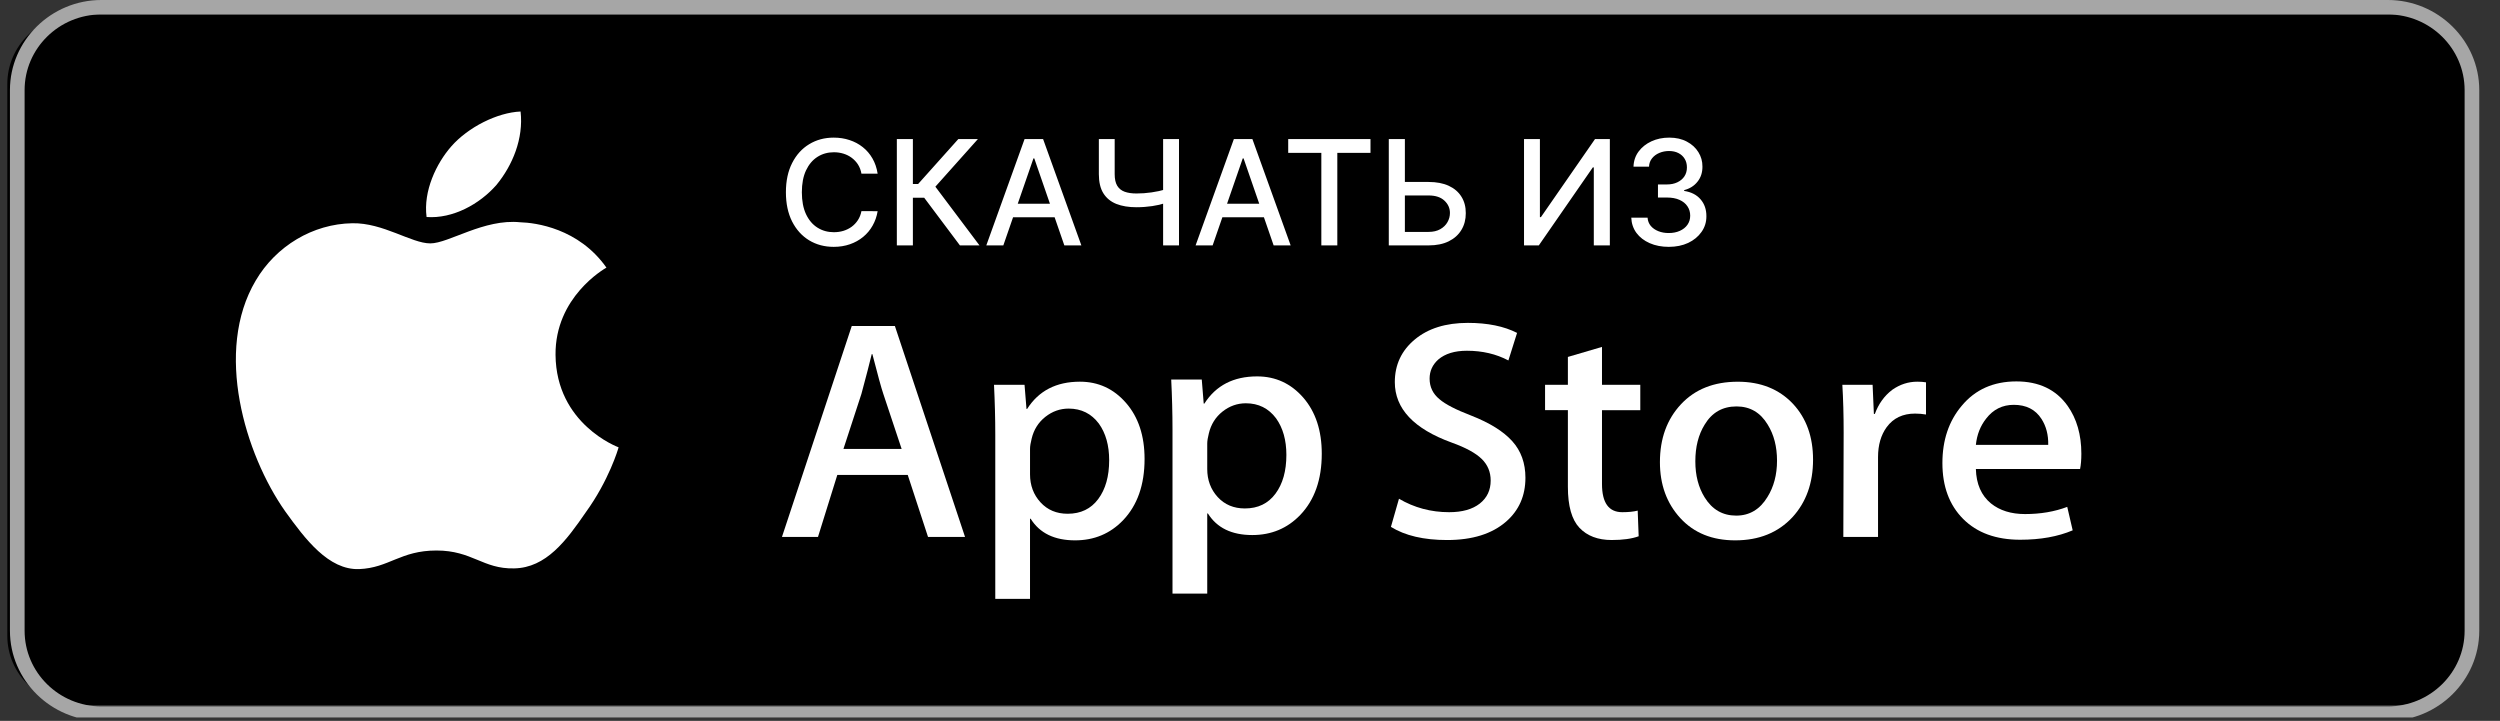 <svg width="163" height="47" viewBox="0 0 163 47" fill="none" xmlns="http://www.w3.org/2000/svg">
<rect x="0" y="0" width="163" height="47" fill="#333333" stroke="none"/>
<g clip-path="url(#clip0_2414_1245)">
<path d="M160.971 41.457C160.971 43.95 158.906 45.969 156.349 45.969H5.104C2.55 45.969 0.477 43.95 0.477 41.457V5.473C0.477 2.981 2.55 0.955 5.104 0.955H156.348C158.906 0.955 160.97 2.981 160.97 5.473L160.971 41.457Z" fill="black"/>
<path d="M155.685 0.941C158.446 0.941 160.693 3.155 160.693 5.875V41.125C160.693 43.845 158.446 46.059 155.685 46.059H6.611C3.851 46.059 1.604 43.845 1.604 41.125V5.875C1.604 3.155 3.851 0.941 6.611 0.941H155.685ZM155.685 0H6.611C3.333 0 0.648 2.645 0.648 5.875V41.125C0.648 44.355 3.333 47 6.611 47H155.685C158.963 47 161.648 44.355 161.648 41.125V5.875C161.648 2.645 158.963 0 155.685 0Z" fill="#A6A6A6"/>
<path d="M36.221 23.137C36.186 19.368 39.393 17.534 39.54 17.449C37.723 14.873 34.908 14.521 33.918 14.492C31.553 14.25 29.26 15.869 28.055 15.869C26.826 15.869 24.971 14.516 22.972 14.556C20.399 14.594 17.993 16.043 16.673 18.293C13.948 22.881 15.98 29.623 18.59 33.332C19.896 35.148 21.421 37.176 23.418 37.105C25.372 37.026 26.102 35.893 28.459 35.893C30.795 35.893 31.48 37.105 33.517 37.059C35.613 37.026 36.933 35.235 38.193 33.402C39.702 31.32 40.308 29.27 40.332 29.165C40.283 29.149 36.26 27.655 36.221 23.137Z" fill="white"/>
<path d="M32.372 12.053C33.422 10.774 34.141 9.035 33.942 7.271C32.421 7.336 30.519 8.294 29.424 9.544C28.455 10.646 27.589 12.451 27.813 14.149C29.521 14.274 31.275 13.311 32.372 12.053Z" fill="white"/>
<path d="M62.92 35.007H60.507L59.185 30.967H54.592L53.333 35.007H50.984L55.535 21.254H58.346L62.92 35.007ZM58.787 29.272L57.592 25.681C57.466 25.314 57.229 24.45 56.879 23.09H56.837C56.697 23.675 56.473 24.539 56.165 25.681L54.992 29.272H58.787Z" fill="white"/>
<path d="M74.626 29.926C74.626 31.613 74.157 32.946 73.22 33.925C72.381 34.796 71.339 35.231 70.095 35.231C68.752 35.231 67.787 34.762 67.2 33.823H67.157V39.047H64.892V28.354C64.892 27.294 64.864 26.206 64.809 25.09H66.8L66.927 26.662H66.969C67.725 25.477 68.871 24.886 70.409 24.886C71.612 24.886 72.616 25.348 73.419 26.273C74.224 27.199 74.626 28.416 74.626 29.926ZM72.318 30.007C72.318 29.042 72.095 28.246 71.647 27.62C71.157 26.966 70.499 26.64 69.675 26.64C69.116 26.64 68.609 26.822 68.155 27.18C67.7 27.542 67.403 28.014 67.264 28.599C67.194 28.872 67.158 29.095 67.158 29.271V30.924C67.158 31.646 67.386 32.255 67.841 32.752C68.295 33.249 68.886 33.497 69.612 33.497C70.466 33.497 71.129 33.176 71.604 32.538C72.08 31.898 72.318 31.055 72.318 30.007Z" fill="white"/>
<path d="M86.179 29.581C86.179 31.267 85.711 32.6 84.773 33.579C83.934 34.45 82.892 34.885 81.648 34.885C80.306 34.885 79.341 34.416 78.755 33.478H78.712V38.702H76.447V28.009C76.447 26.948 76.418 25.86 76.363 24.744H78.355L78.482 26.316H78.524C79.278 25.132 80.424 24.541 81.964 24.541C83.165 24.541 84.169 25.003 84.975 25.927C85.777 26.853 86.179 28.071 86.179 29.581ZM83.872 29.661C83.872 28.696 83.648 27.9 83.199 27.274C82.71 26.621 82.054 26.294 81.229 26.294C80.669 26.294 80.162 26.476 79.707 26.835C79.253 27.196 78.957 27.669 78.817 28.254C78.748 28.526 78.712 28.75 78.712 28.925V30.579C78.712 31.3 78.939 31.909 79.392 32.406C79.847 32.902 80.437 33.151 81.166 33.151C82.019 33.151 82.683 32.831 83.158 32.192C83.634 31.552 83.872 30.709 83.872 29.661Z" fill="white"/>
<path d="M99.458 31.15C99.458 32.32 99.041 33.272 98.202 34.006C97.281 34.809 95.999 35.21 94.352 35.21C92.831 35.21 91.611 34.925 90.688 34.353L91.213 32.517C92.207 33.102 93.298 33.395 94.486 33.395C95.34 33.395 96.003 33.207 96.481 32.833C96.956 32.459 97.192 31.957 97.192 31.331C97.192 30.773 96.997 30.302 96.605 29.921C96.215 29.54 95.564 29.185 94.654 28.858C92.179 27.96 90.942 26.644 90.942 24.914C90.942 23.784 91.376 22.857 92.244 22.135C93.109 21.413 94.263 21.052 95.705 21.052C96.991 21.052 98.061 21.27 98.913 21.705L98.347 23.502C97.551 23.08 96.65 22.869 95.642 22.869C94.845 22.869 94.222 23.06 93.776 23.441C93.399 23.78 93.21 24.195 93.21 24.686C93.21 25.229 93.425 25.679 93.859 26.032C94.236 26.359 94.921 26.712 95.916 27.094C97.132 27.57 98.025 28.127 98.6 28.766C99.173 29.402 99.458 30.199 99.458 31.15Z" fill="white"/>
<path d="M106.947 26.744H104.45V31.558C104.45 32.783 104.89 33.395 105.771 33.395C106.176 33.395 106.512 33.361 106.778 33.292L106.841 34.965C106.394 35.128 105.806 35.209 105.079 35.209C104.184 35.209 103.485 34.944 102.981 34.414C102.478 33.883 102.226 32.992 102.226 31.74V26.741H100.738V25.088H102.226V23.272L104.45 22.619V25.088H106.947V26.744Z" fill="white"/>
<path d="M118.211 29.967C118.211 31.491 117.764 32.743 116.869 33.721C115.931 34.729 114.686 35.231 113.134 35.231C111.638 35.231 110.447 34.749 109.559 33.783C108.671 32.818 108.227 31.6 108.227 30.131C108.227 28.595 108.684 27.336 109.6 26.357C110.515 25.378 111.75 24.888 113.302 24.888C114.797 24.888 116.001 25.37 116.909 26.337C117.778 27.274 118.211 28.484 118.211 29.967ZM115.862 30.038C115.862 29.124 115.661 28.339 115.254 27.685C114.779 26.894 114.1 26.499 113.221 26.499C112.311 26.499 111.619 26.895 111.144 27.685C110.737 28.34 110.536 29.137 110.536 30.08C110.536 30.994 110.737 31.779 111.144 32.432C111.633 33.223 112.318 33.618 113.201 33.618C114.065 33.618 114.744 33.215 115.234 32.411C115.651 31.744 115.862 30.952 115.862 30.038Z" fill="white"/>
<path d="M125.575 27.027C125.351 26.987 125.112 26.966 124.861 26.966C124.064 26.966 123.448 27.259 123.015 27.845C122.638 28.362 122.448 29.015 122.448 29.803V35.007H120.185L120.206 28.213C120.206 27.07 120.178 26.029 120.121 25.091H122.094L122.177 26.988H122.24C122.479 26.336 122.856 25.811 123.372 25.417C123.876 25.063 124.421 24.886 125.009 24.886C125.218 24.886 125.408 24.901 125.575 24.927V27.027Z" fill="white"/>
<path d="M135.704 29.579C135.704 29.974 135.677 30.307 135.621 30.578H128.827C128.853 31.558 129.181 32.307 129.812 32.824C130.385 33.286 131.125 33.517 132.035 33.517C133.041 33.517 133.959 33.361 134.784 33.048L135.139 34.578C134.175 34.987 133.035 35.191 131.721 35.191C130.141 35.191 128.9 34.738 127.997 33.834C127.096 32.929 126.645 31.715 126.645 30.192C126.645 28.697 127.064 27.451 127.904 26.458C128.784 25.398 129.973 24.868 131.469 24.868C132.938 24.868 134.05 25.398 134.806 26.458C135.403 27.3 135.704 28.342 135.704 29.579ZM133.544 29.008C133.559 28.355 133.411 27.79 133.105 27.314C132.713 26.701 132.11 26.395 131.3 26.395C130.559 26.395 129.957 26.694 129.497 27.293C129.12 27.77 128.895 28.341 128.827 29.006H133.544V29.008Z" fill="white"/>
<path d="M57.222 11.322H56.166C56.126 11.096 56.05 10.898 55.94 10.726C55.829 10.555 55.694 10.409 55.533 10.29C55.373 10.17 55.194 10.08 54.995 10.019C54.799 9.958 54.59 9.927 54.369 9.927C53.97 9.927 53.612 10.028 53.296 10.229C52.982 10.43 52.734 10.724 52.551 11.112C52.371 11.5 52.281 11.974 52.281 12.534C52.281 13.098 52.371 13.574 52.551 13.962C52.734 14.35 52.983 14.644 53.299 14.842C53.615 15.041 53.971 15.14 54.366 15.14C54.584 15.14 54.792 15.111 54.988 15.052C55.187 14.991 55.366 14.902 55.527 14.785C55.687 14.668 55.822 14.524 55.933 14.355C56.046 14.183 56.123 13.987 56.166 13.766L57.222 13.769C57.166 14.11 57.057 14.424 56.894 14.71C56.734 14.995 56.527 15.241 56.275 15.448C56.024 15.654 55.738 15.813 55.415 15.925C55.092 16.038 54.74 16.095 54.359 16.095C53.759 16.095 53.224 15.953 52.754 15.668C52.285 15.382 51.915 14.972 51.644 14.44C51.376 13.907 51.241 13.272 51.241 12.534C51.241 11.794 51.377 11.158 51.648 10.628C51.918 10.096 52.288 9.687 52.758 9.403C53.227 9.116 53.761 8.973 54.359 8.973C54.727 8.973 55.07 9.026 55.388 9.132C55.708 9.236 55.996 9.389 56.251 9.592C56.506 9.793 56.717 10.039 56.884 10.33C57.051 10.619 57.164 10.95 57.222 11.322ZM62.587 16L60.258 12.893H59.52V16H58.474V9.068H59.52V11.996H59.862L62.482 9.068H63.758L60.986 12.172L63.863 16H62.587ZM65.417 16H64.307L66.802 9.068H68.01L70.505 16H69.395L67.435 10.327H67.381L65.417 16ZM65.603 13.285H69.205V14.165H65.603V13.285ZM71.645 9.068H72.677V11.356C72.677 11.674 72.732 11.926 72.843 12.111C72.954 12.293 73.114 12.423 73.324 12.5C73.536 12.577 73.793 12.615 74.095 12.615C74.256 12.615 74.418 12.609 74.583 12.598C74.75 12.585 74.916 12.567 75.08 12.544C75.245 12.519 75.404 12.491 75.558 12.459C75.713 12.425 75.858 12.388 75.991 12.348V13.238C75.86 13.281 75.721 13.319 75.575 13.353C75.43 13.385 75.279 13.413 75.121 13.438C74.963 13.46 74.798 13.478 74.627 13.492C74.455 13.505 74.278 13.512 74.095 13.512C73.59 13.512 73.153 13.44 72.785 13.296C72.42 13.149 72.138 12.918 71.939 12.601C71.743 12.286 71.645 11.87 71.645 11.356V9.068ZM75.835 9.068H76.871V16H75.835V9.068ZM79.064 16H77.953L80.448 9.068H81.656L84.151 16H83.041L81.081 10.327H81.027L79.064 16ZM79.25 13.285H82.851V14.165H79.25V13.285ZM83.991 9.968V9.068H89.356V9.968H87.193V16H86.151V9.968H83.991ZM91.276 11.864H93.145C93.659 11.864 94.097 11.947 94.458 12.114C94.819 12.281 95.095 12.517 95.284 12.822C95.476 13.126 95.571 13.485 95.569 13.898C95.571 14.311 95.476 14.675 95.284 14.991C95.095 15.307 94.819 15.554 94.458 15.733C94.097 15.911 93.659 16 93.145 16H90.549V9.068H91.598V15.12H93.145C93.445 15.12 93.698 15.061 93.903 14.944C94.111 14.827 94.267 14.674 94.374 14.487C94.482 14.3 94.536 14.099 94.536 13.884C94.536 13.573 94.416 13.306 94.177 13.082C93.938 12.857 93.594 12.744 93.145 12.744H91.276V11.864ZM99.366 9.068H100.402V14.159H100.466L103.994 9.068H104.962V16H103.916V10.916H103.851L100.331 16H99.366V9.068ZM108.806 16.095C108.341 16.095 107.926 16.015 107.56 15.854C107.197 15.694 106.909 15.472 106.697 15.188C106.487 14.901 106.375 14.569 106.359 14.193H107.422C107.435 14.398 107.504 14.576 107.628 14.727C107.754 14.876 107.919 14.991 108.122 15.072C108.325 15.154 108.551 15.194 108.799 15.194C109.072 15.194 109.314 15.147 109.524 15.052C109.736 14.957 109.902 14.825 110.021 14.656C110.141 14.485 110.201 14.287 110.201 14.064C110.201 13.831 110.141 13.627 110.021 13.451C109.904 13.273 109.731 13.133 109.503 13.031C109.278 12.93 109.005 12.879 108.684 12.879H108.099V12.026H108.684C108.941 12.026 109.167 11.98 109.361 11.887C109.557 11.795 109.711 11.666 109.821 11.502C109.932 11.335 109.987 11.139 109.987 10.916C109.987 10.701 109.939 10.515 109.842 10.357C109.747 10.197 109.612 10.072 109.436 9.982C109.262 9.891 109.056 9.846 108.82 9.846C108.594 9.846 108.383 9.888 108.187 9.971C107.992 10.053 107.835 10.17 107.713 10.323C107.591 10.475 107.525 10.656 107.516 10.868H106.504C106.516 10.494 106.626 10.164 106.836 9.88C107.048 9.596 107.328 9.373 107.675 9.213C108.023 9.053 108.409 8.973 108.833 8.973C109.278 8.973 109.661 9.06 109.984 9.234C110.309 9.405 110.559 9.634 110.735 9.921C110.914 10.207 111.002 10.521 110.999 10.862C111.002 11.25 110.893 11.579 110.674 11.85C110.458 12.121 110.169 12.303 109.808 12.395V12.449C110.268 12.519 110.625 12.702 110.878 12.998C111.133 13.293 111.259 13.66 111.257 14.098C111.259 14.479 111.153 14.821 110.938 15.123C110.726 15.426 110.436 15.664 110.069 15.838C109.701 16.009 109.28 16.095 108.806 16.095Z" fill="white"/>
</g>
<defs>
<clipPath id="clip0_2414_1245">
<rect width="162.298" height="46.78" fill="white"/>
</clipPath>
</defs>
</svg>
